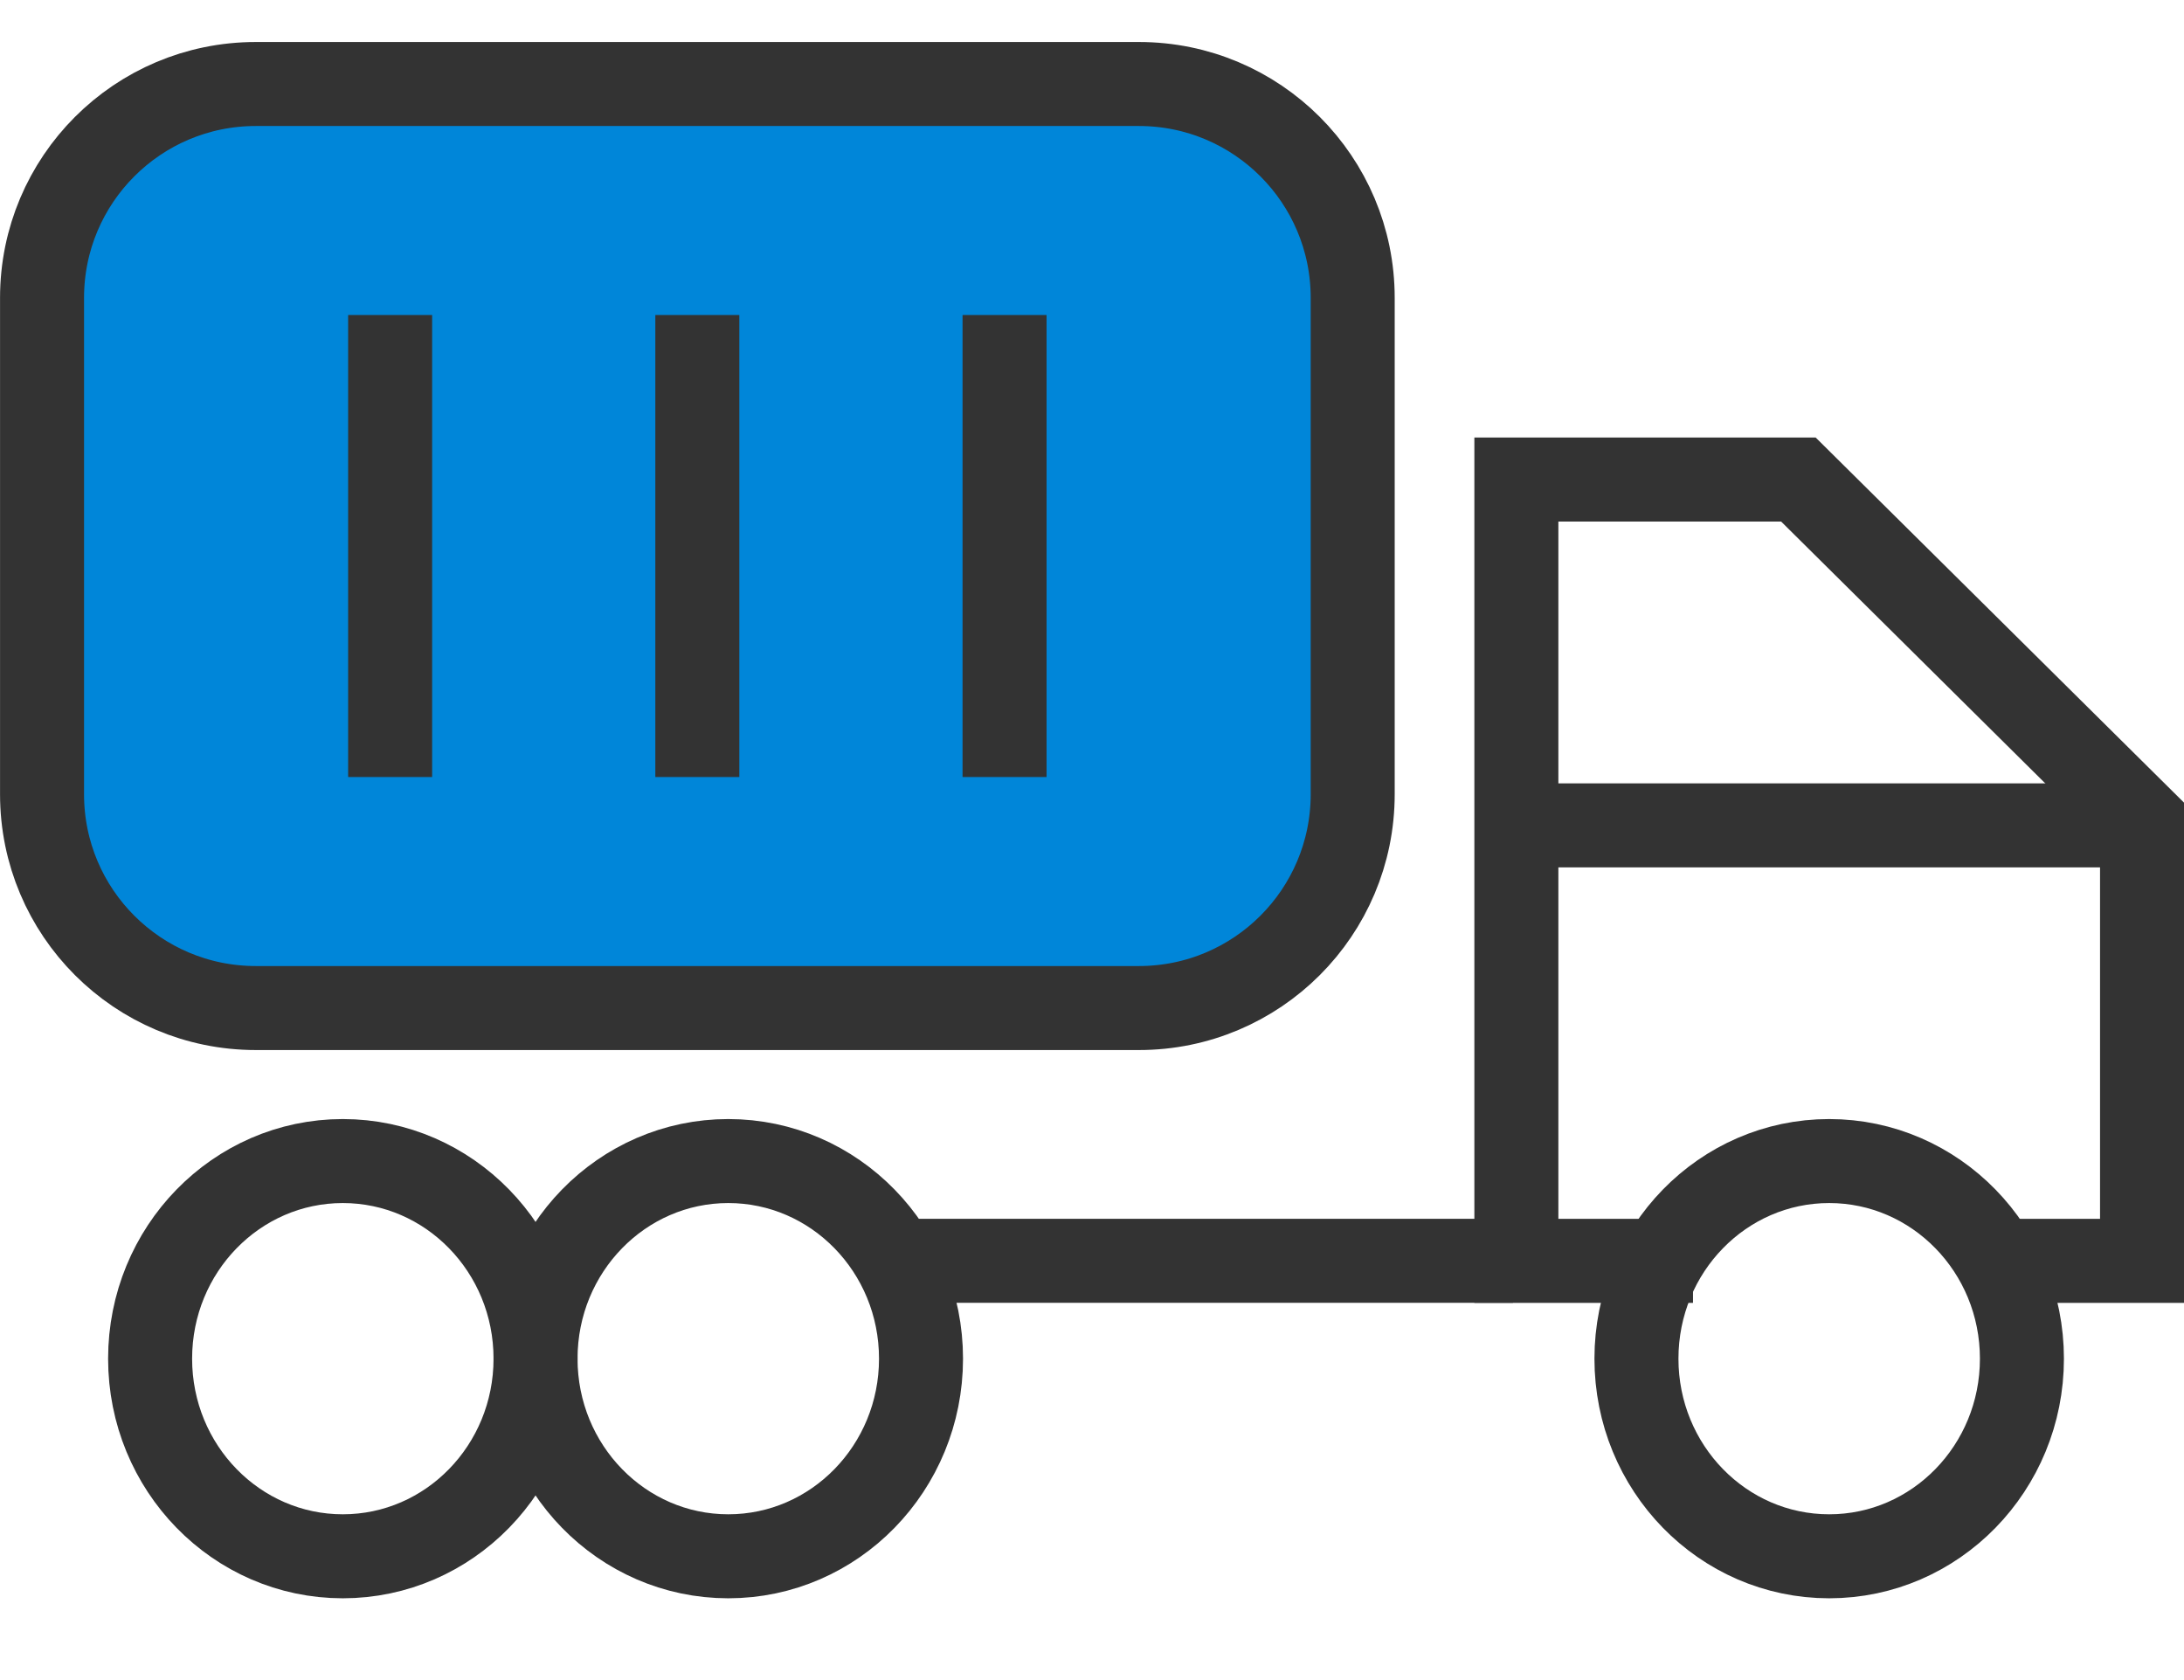 <svg xmlns:xlink="http://www.w3.org/1999/xlink" xmlns="http://www.w3.org/2000/svg" width="52px" height="40px" viewBox="0 0 52 40"><g id="icon" transform="translate(1 1)"><path d="M0 0.5L15.047 0.5" transform="translate(19.976 28.518)" id="Stroke-1" fill="none" stroke="#333333" stroke-width="2"/><g id="Group-22" transform="translate(0 0.053)"><path d="M10.944 18.602L14.897 18.602L14.897 8.11L6.715 0L0 0L0 18.602L4.206 18.602" transform="translate(35.104 10.364)" id="Stroke-2" fill="none" stroke="#333333" stroke-width="2"/><path d="M0 0.5L14.408 0.5" transform="translate(35.348 18.098)" id="Stroke-4" fill="none" stroke="#333333" stroke-width="2"/><path d="M9.177 4.705C9.177 7.304 7.123 9.41 4.588 9.41C2.054 9.41 0 7.304 0 4.705C0 2.106 2.054 0 4.588 0C7.123 0 9.177 2.106 9.177 4.705Z" transform="translate(2.574 26.59)" id="Stroke-6" fill="none" stroke="#333333" stroke-width="2"/><path d="M9.178 4.705C9.178 7.304 7.123 9.41 4.589 9.41C2.055 9.41 0 7.304 0 4.705C0 2.106 2.055 0 4.589 0C7.123 0 9.178 2.106 9.178 4.705Z" transform="translate(11.751 26.59)" id="Stroke-8" fill="none" stroke="#333333" stroke-width="2"/><path d="M9.178 4.705C9.178 7.304 7.123 9.41 4.589 9.41C2.054 9.41 0 7.304 0 4.705C0 2.106 2.054 0 4.589 0C7.123 0 9.178 2.106 9.178 4.705Z" transform="translate(37.963 26.59)" id="Stroke-10" fill="none" stroke="#333333" stroke-width="2"/><path d="M5.09 0L26.116 0C28.927 0 31.206 2.279 31.206 5.091L31.206 16.91C31.206 19.722 28.927 22 26.116 22L5.09 22C2.278 22 0 19.722 0 16.91L0 5.091C0 2.279 2.278 0 5.09 0" transform="translate(0.001 0.947)" id="Fill-12" fill="#0086D9" stroke="none"/><path d="M5.09 0L26.116 0C28.927 0 31.206 2.279 31.206 5.091L31.206 16.91C31.206 19.722 28.927 22 26.116 22L5.09 22C2.278 22 0 19.722 0 16.91L0 5.091C0 2.279 2.278 0 5.09 0Z" transform="translate(0.001 0.947)" id="Stroke-14" fill="none" stroke="#333333" stroke-width="2"/><path d="M0.5 0L0.5 11" transform="translate(7.789 6.447)" id="Stroke-16" fill="none" stroke="#333333" stroke-width="2"/><path d="M0.5 0L0.5 11" transform="translate(15.103 6.447)" id="Stroke-18" fill="none" stroke="#333333" stroke-width="2"/><path d="M0.5 0L0.5 11" transform="translate(22.418 6.447)" id="Stroke-20" fill="none" stroke="#333333" stroke-width="2"/></g></g></svg>